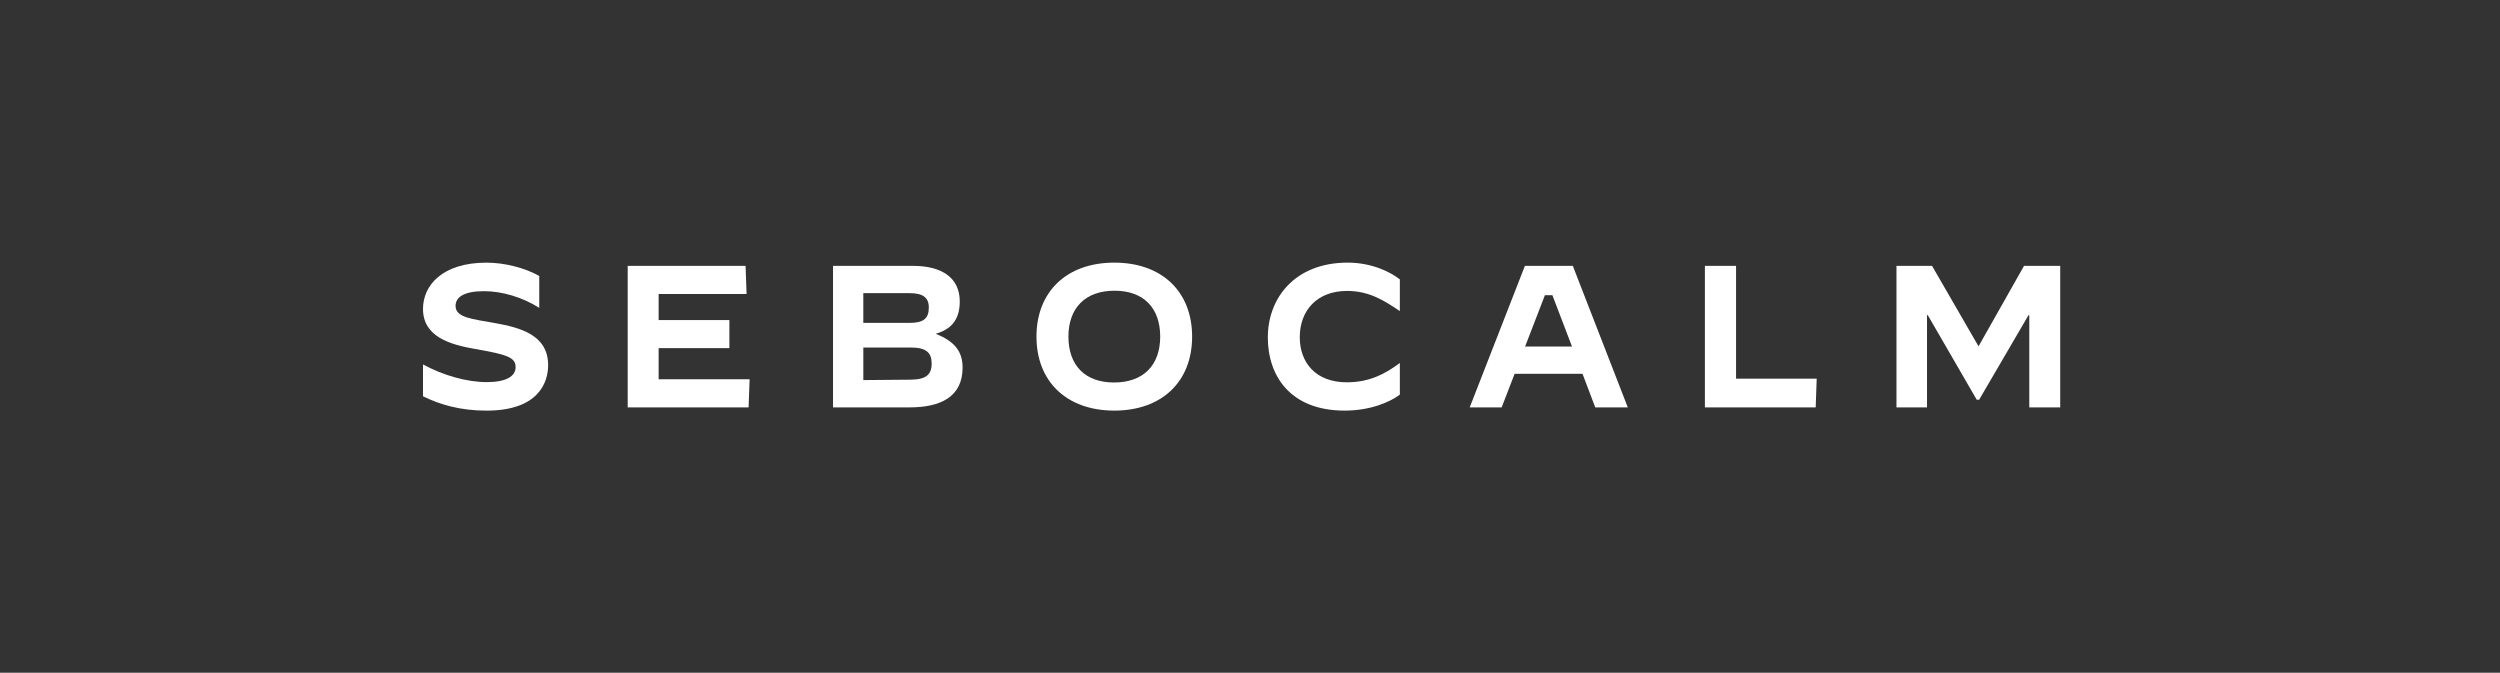 <svg width="275" height="74" viewBox="0 0 275 74" fill="none" xmlns="http://www.w3.org/2000/svg">
<rect x="0" y="0" width="275" height="74" fill="#333333" stroke="none"/>
<g clip-path="url(#clip0_102_1266)">
<path d="M46.53 43.59V40.098H46.554C48.755 41.3 51.38 42.033 53.536 42.033C55.649 42.033 56.716 41.41 56.716 40.388C56.716 39.32 55.826 39.008 52.268 38.387C49.577 37.919 46.53 37.075 46.53 33.984C46.53 31.383 48.665 28.892 53.513 28.892C55.469 28.892 57.715 29.448 59.317 30.36V33.851H59.295C57.515 32.716 55.247 32.028 53.246 32.028C51.023 32.028 50.111 32.694 50.111 33.651C50.111 34.962 52.025 35.098 54.469 35.542C57.161 36.031 60.295 36.809 60.295 40.167C60.295 42.011 59.295 45.169 53.513 45.169C50.556 45.168 48.332 44.478 46.53 43.59Z" fill="white"/>
<path d="M69.047 29.246H82.012L82.124 32.337H72.45V35.205H80.232V38.297H72.45V41.721H82.457L82.345 44.812H69.047V29.246Z" fill="white"/>
<path d="M91.63 29.246H100.435C103.638 29.246 105.573 30.579 105.573 33.159C105.573 34.894 104.883 36.162 102.927 36.717C104.928 37.517 105.885 38.585 105.885 40.431C105.885 43.656 103.46 44.812 100.059 44.812H91.632V29.246H91.63ZM100.057 35.517C101.568 35.517 102.17 35.05 102.17 33.827C102.17 32.714 101.504 32.247 100.057 32.247H94.964V35.515H100.057V35.517ZM100.214 41.764C101.86 41.743 102.482 41.208 102.482 39.986C102.482 38.83 101.925 38.228 100.214 38.228H94.966V41.809L100.214 41.764Z" fill="white"/>
<path d="M114.012 37.028C114.012 32.092 117.325 28.889 122.574 28.889C127.822 28.889 131.134 32.092 131.134 37.028C131.134 41.964 127.822 45.166 122.574 45.166C117.325 45.166 114.012 41.965 114.012 37.028ZM127.622 37.028C127.622 33.891 125.82 31.978 122.596 31.978C119.371 31.978 117.526 33.891 117.526 37.028C117.526 40.162 119.328 42.075 122.552 42.075C125.775 42.075 127.622 40.164 127.622 37.028Z" fill="white"/>
<path d="M139.461 37.116C139.461 32.801 142.419 28.889 148.244 28.889C150.801 28.889 152.847 29.845 153.983 30.733V34.203H153.961C152.292 33.091 150.648 32.002 148.18 32.002C144.844 32.002 142.975 34.181 142.975 37.094C142.975 39.874 144.711 42.054 148.156 42.054C150.581 42.054 152.338 41.164 153.961 39.941H153.983V43.41C152.892 44.231 150.736 45.166 147.911 45.166C141.929 45.166 139.461 41.342 139.461 37.116Z" fill="white"/>
<path d="M167.739 29.246H173.01L179.057 44.812H175.478L174.077 41.121H166.606L165.183 44.812H161.668L167.739 29.246ZM167.761 38.118H172.92L170.763 32.469H169.94L167.761 38.118Z" fill="white"/>
<path d="M187.541 29.246H190.966V41.654H199.837L199.726 44.812H187.539V29.246H187.541Z" fill="white"/>
<path d="M208.612 29.246H212.525L217.639 38.097L222.642 29.246H226.623V44.812H223.221V34.672H223.133L217.706 43.968H217.44L212.059 34.672H211.971V44.812H208.612V29.246Z" fill="white"/>
</g>
<defs>
<clipPath id="clip0_102_1266">
<rect width="181" height="16.28" fill="white" transform="translate(46.5 28.889)"/>
</clipPath>
</defs>
</svg>
